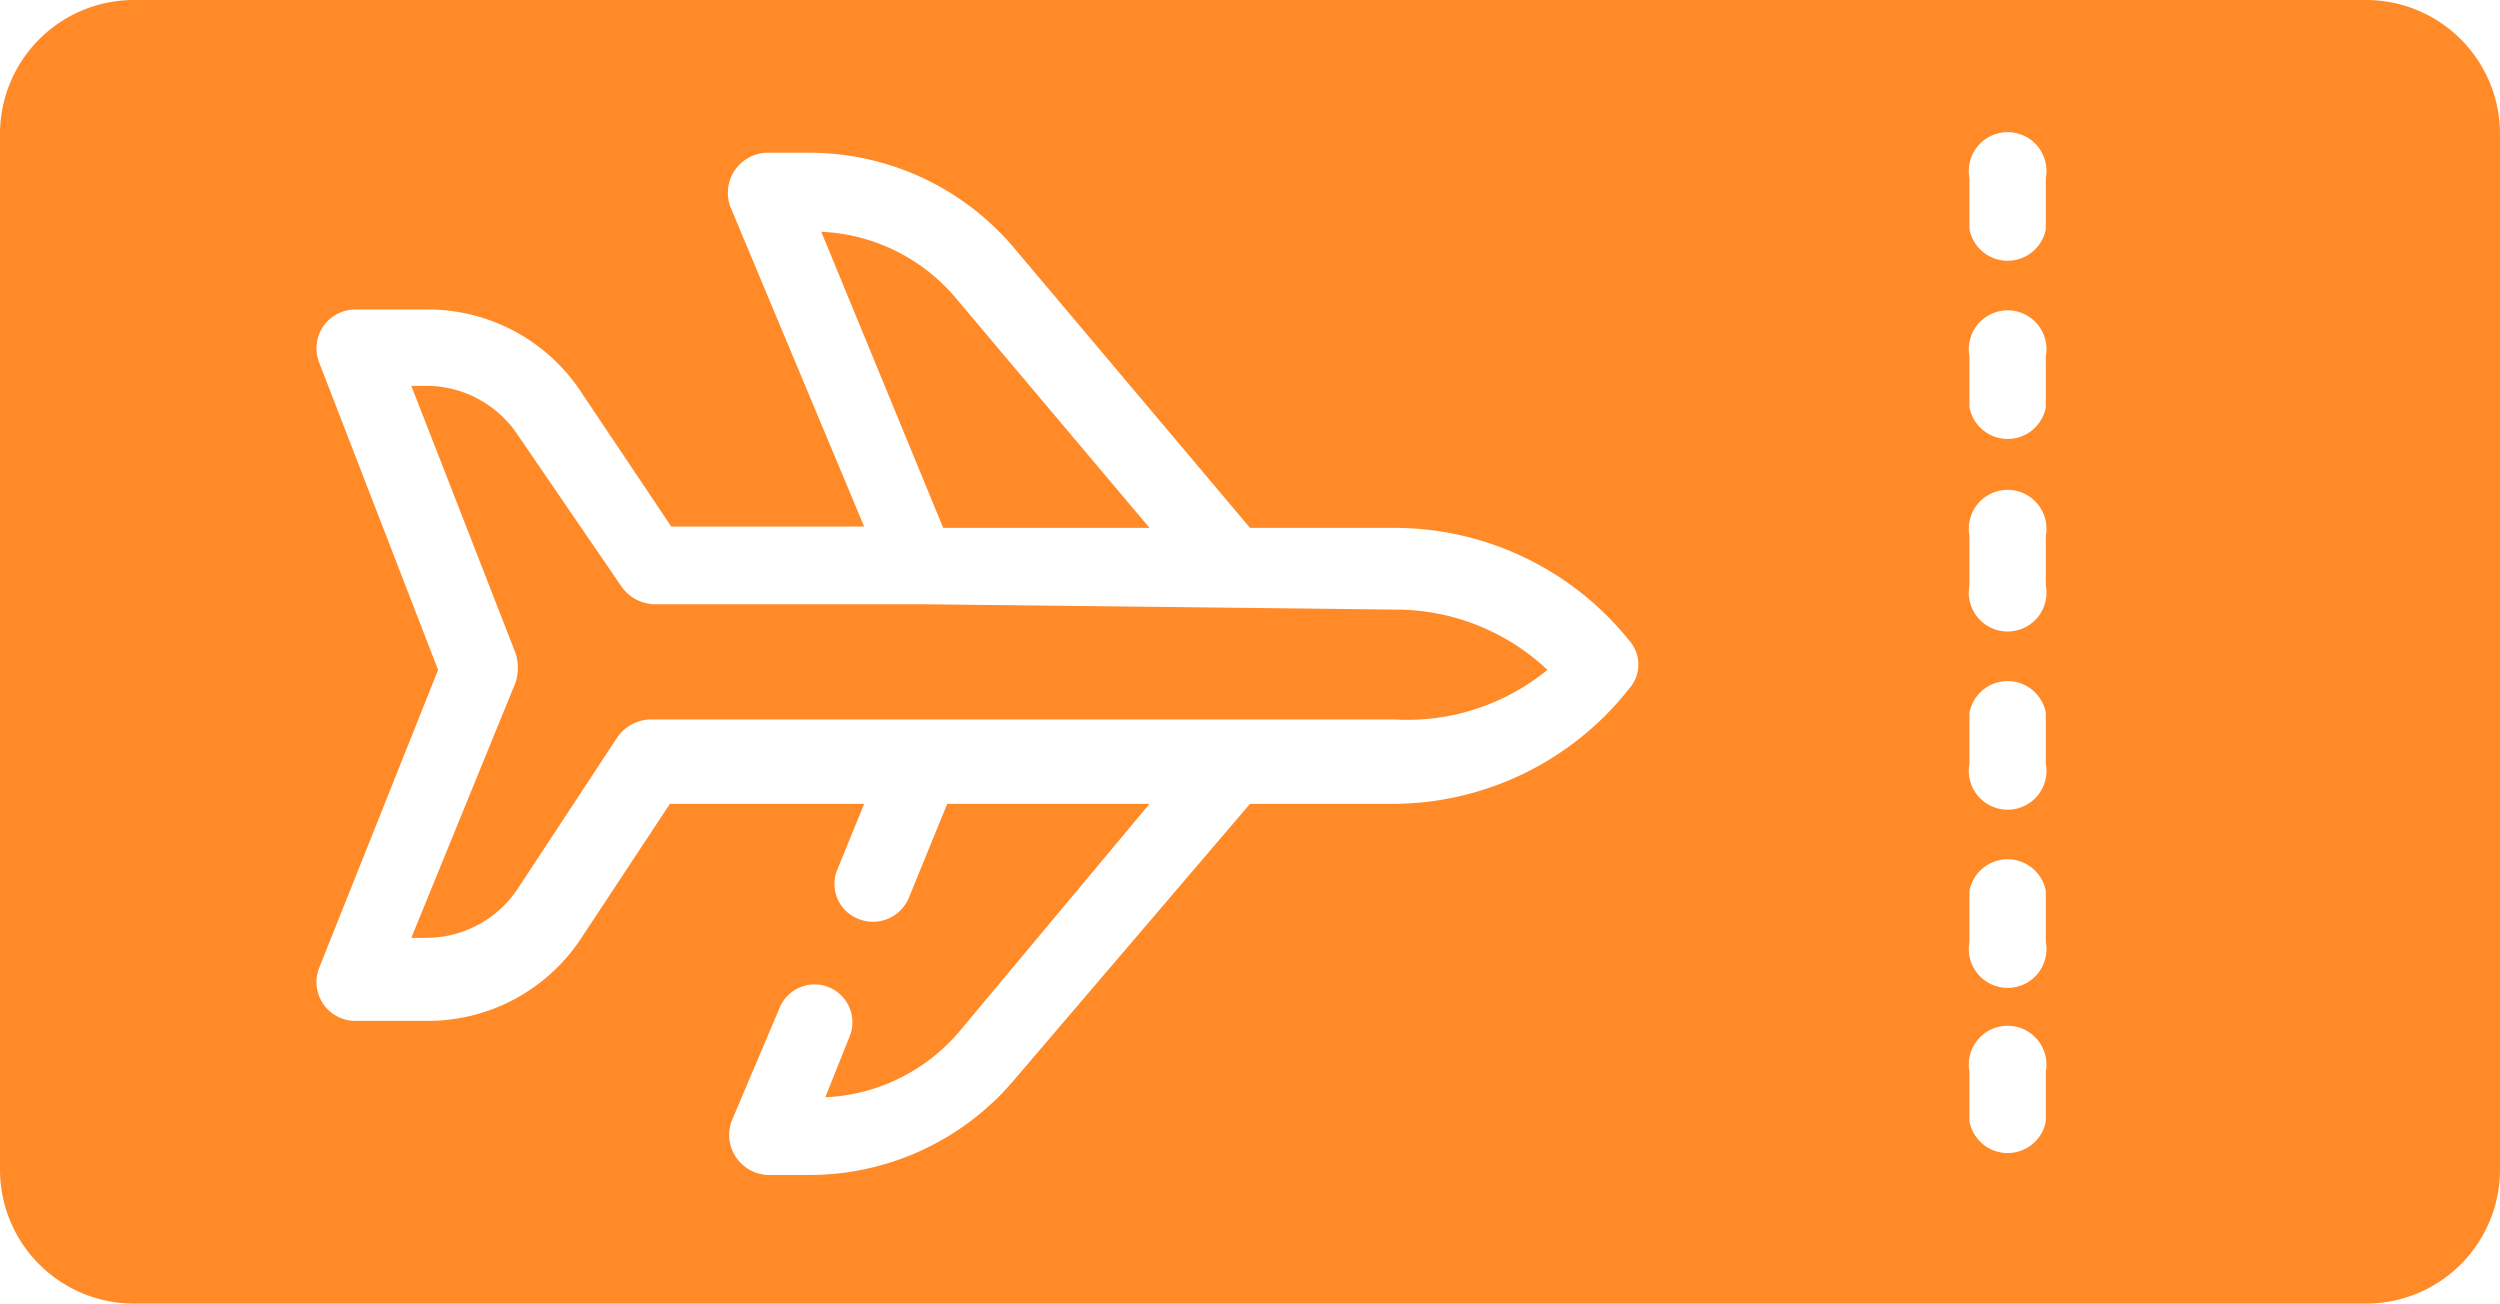 <svg xmlns="http://www.w3.org/2000/svg" viewBox="0 0 18.66 9.73"><defs><style>.cls-1{fill:#ff8a27;}</style></defs><title>Asset 4</title><g id="Layer_2" data-name="Layer 2"><g id="Layer_1-2" data-name="Layer 1"><path class="cls-1" d="M8.58,3.94,7.13,2.22a1.39,1.39,0,0,0-1-.49l.91,2.21Z"/><path class="cls-1" d="M6.88,4.51h-2a.31.31,0,0,1-.24-.13L3.86,3.24a.82.82,0,0,0-.67-.36H3.07l.78,2a.37.37,0,0,1,0,.21L3.07,7h.12a.82.82,0,0,0,.67-.36l.75-1.14a.31.31,0,0,1,.24-.13h5.56A1.65,1.65,0,0,0,11.55,5a1.65,1.65,0,0,0-1.14-.45Z"/><path class="cls-1" d="M0,1V8.73a1,1,0,0,0,1,1H17.66a1,1,0,0,0,1-1V1a1,1,0,0,0-1-1H1A1,1,0,0,0,0,1ZM12.16,5.14A2.25,2.25,0,0,1,10.41,6H9.33L7.57,8.06a2,2,0,0,1-1.52.71H5.73a.3.3,0,0,1-.27-.4l.36-.85a.28.28,0,0,1,.52.22l-.18.45a1.39,1.39,0,0,0,1-.49L8.58,6H7.07l-.29.71a.29.29,0,0,1-.37.15.28.28,0,0,1-.16-.37L6.45,6H5L4.34,7a1.37,1.37,0,0,1-1.15.62H2.65a.29.29,0,0,1-.27-.39L3.27,5,2.38,2.7a.29.29,0,0,1,.27-.39h.54a1.37,1.37,0,0,1,1.15.62l.67,1H6.45l-1-2.39a.3.3,0,0,1,.27-.4h.32a2,2,0,0,1,1.52.7L9.33,3.94h1.08a2.25,2.25,0,0,1,1.75.84A.27.27,0,0,1,12.16,5.14Zm3.11,3.23a.29.29,0,0,1-.57,0V8a.29.29,0,1,1,.57,0Zm0-1.34a.29.29,0,1,1-.57,0V6.65a.29.29,0,0,1,.57,0Zm0-1.33a.29.29,0,1,1-.57,0V5.32a.29.29,0,0,1,.57,0Zm0-1.33a.29.29,0,1,1-.57,0V4a.29.29,0,1,1,.57,0Zm0-1.33a.29.29,0,0,1-.57,0V2.66a.29.29,0,1,1,.57,0Zm0-1.33a.29.29,0,0,1-.57,0V1.33a.29.29,0,1,1,.57,0Z"/></g></g></svg>